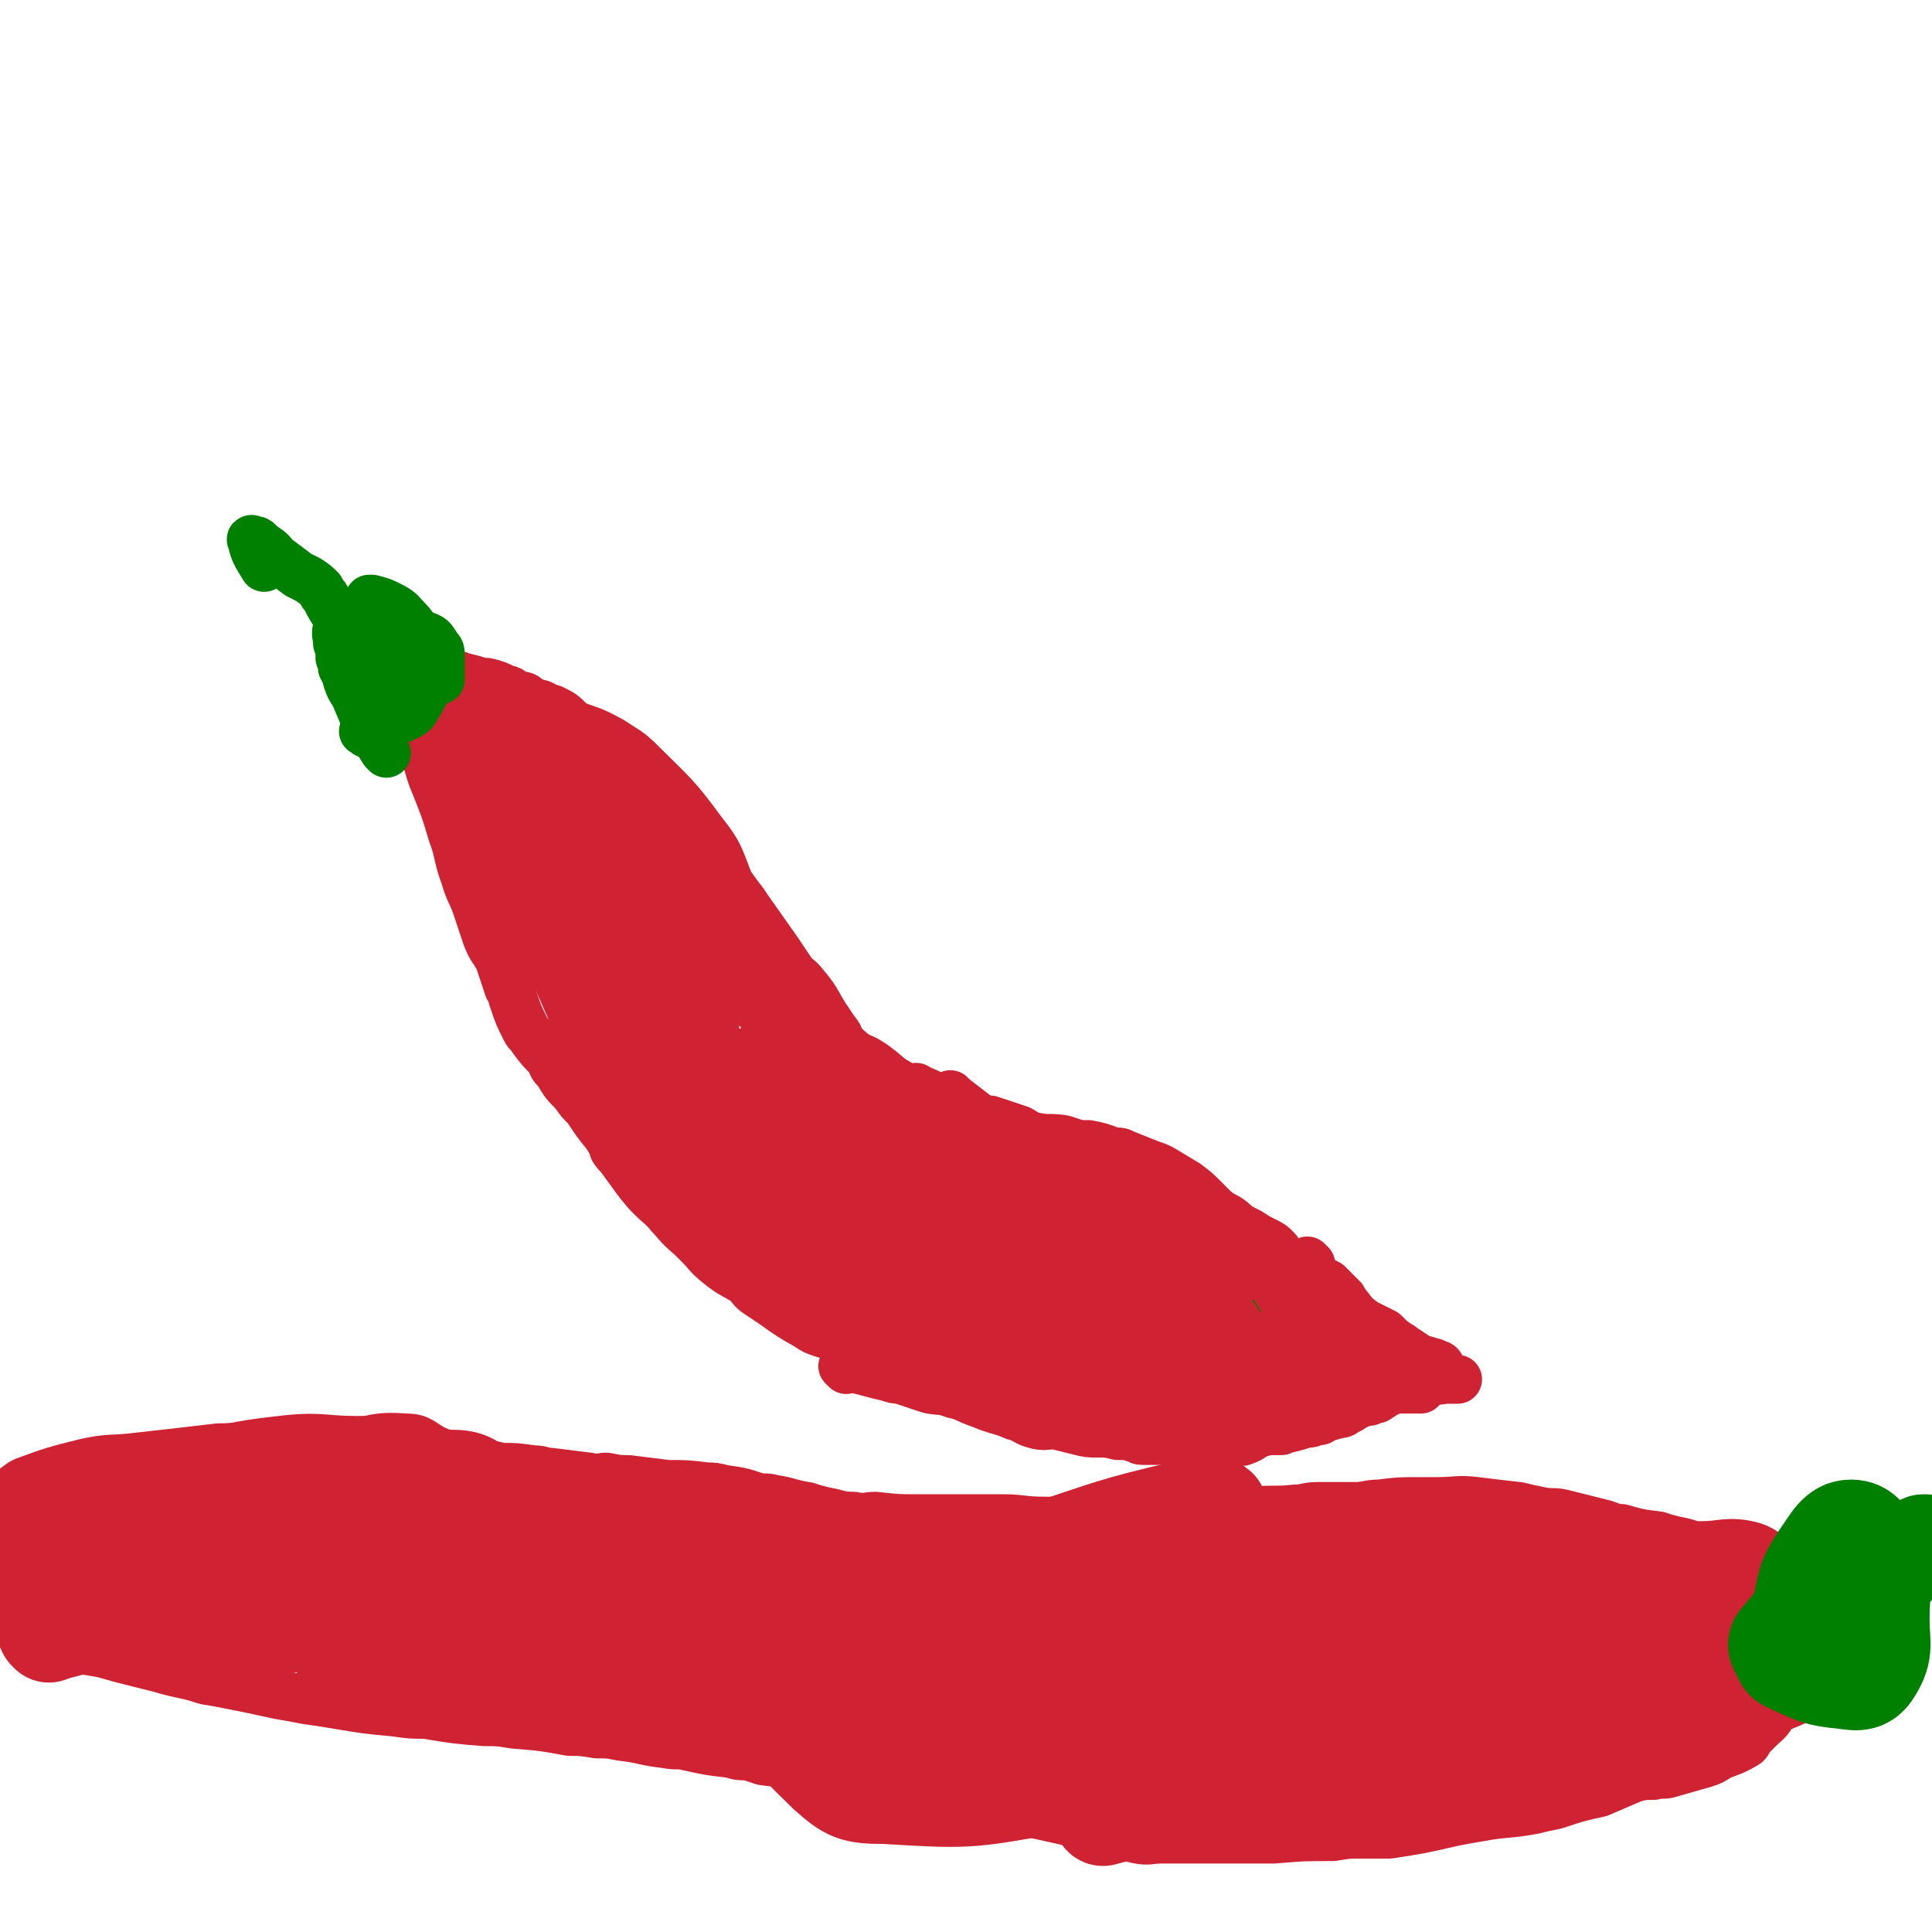<svg viewBox='0 0 790 790' version='1.1' xmlns='http://www.w3.org/2000/svg' xmlns:xlink='http://www.w3.org/1999/xlink'><g fill='none' stroke='#CF2233' stroke-width='20' stroke-linecap='round' stroke-linejoin='round'><path d='M166,283c-1,-1 -2,-2 -1,-1 1,8 1,10 4,19 1,3 2,3 4,6 3,7 2,7 5,14 4,10 4,10 7,20 3,8 2,9 5,17 2,7 3,7 5,13 2,6 2,6 4,12 2,5 2,4 5,9 2,6 2,6 4,12 2,2 1,3 2,5 2,6 2,6 5,12 1,2 2,2 3,4 3,4 3,4 7,8 1,3 1,3 3,5 3,5 3,5 7,9 2,3 2,3 5,6 4,6 4,6 8,11 2,3 2,3 3,6 2,3 3,3 5,5 4,6 4,6 9,11 3,3 3,3 5,6 3,3 2,3 5,6 5,6 5,5 10,10 5,5 4,5 9,9 5,4 6,4 11,7 3,3 2,3 5,5 3,2 3,2 6,4 7,5 7,5 14,9 3,2 3,2 6,3 3,1 4,1 7,2 7,1 6,2 13,4 2,1 2,1 5,2 5,1 5,1 11,3 2,1 2,1 5,1 3,1 3,0 6,1 4,1 4,2 8,3 3,1 3,1 7,2 5,2 5,2 10,3 3,0 3,0 5,1 6,0 6,1 12,1 3,0 3,0 6,0 3,0 3,0 7,0 9,0 9,0 18,0 4,0 4,0 8,0 6,-2 6,-2 13,-4 2,-1 2,-1 3,-2 4,-1 5,-1 8,-2 2,-1 2,-1 3,-2 1,-2 1,-2 2,-3 2,-1 2,-1 4,-3 0,0 0,-1 1,-1 2,-1 2,-1 4,-2 5,-4 5,-4 9,-9 2,-3 2,-3 3,-6 1,-5 2,-6 1,-11 -1,-3 -2,-3 -4,-6 -2,-3 -3,-3 -4,-5 0,-2 1,-2 1,-4 0,-1 0,-1 -1,-1 0,-1 0,-1 -1,-2 -2,-2 -2,-2 -3,-3 -2,-2 -2,-2 -3,-4 -4,-4 -4,-4 -8,-8 -3,-3 -3,-3 -7,-6 -5,-3 -5,-3 -10,-6 -2,-1 -2,-1 -5,-2 -5,-2 -5,-2 -10,-4 -2,-1 -2,-1 -5,-1 -5,-2 -5,-2 -10,-3 -2,0 -2,0 -4,0 -3,-1 -3,-1 -6,-2 -6,-1 -6,0 -11,-1 -3,0 -3,-1 -5,-1 -5,-1 -5,0 -9,-1 -18,-7 -18,-8 -36,-16 -5,-3 -5,-3 -10,-6 -9,-5 -9,-5 -16,-11 -6,-5 -5,-6 -9,-12 -5,-7 -4,-8 -10,-15 -3,-4 -4,-3 -7,-7 -6,-6 -7,-5 -12,-12 -3,-5 -2,-6 -4,-11 -2,-5 -3,-5 -6,-8 -4,-6 -5,-5 -10,-11 -5,-5 -5,-5 -9,-11 -3,-3 -2,-4 -4,-7 -5,-6 -5,-7 -10,-12 -5,-4 -5,-3 -10,-7 -2,-2 -2,-2 -4,-3 -4,-3 -4,-3 -8,-6 -2,-1 -2,-2 -4,-3 -5,-3 -5,-3 -9,-7 -3,-1 -3,-2 -6,-4 -5,-4 -5,-4 -10,-8 -2,-2 -2,-1 -5,-2 -2,-1 -2,-2 -4,-2 -4,-2 -4,-2 -8,-3 -1,0 -1,0 -2,0 -3,-1 -3,-1 -7,-2 -1,0 -1,0 -3,-1 -1,0 -1,0 -2,0 -1,0 -1,0 -2,0 -2,0 -2,0 -4,0 -1,0 -1,0 -1,0 -1,0 -1,0 -1,0 -1,0 -1,0 -1,0 -1,1 0,2 0,4 '/><path d='M215,306c-1,-1 -1,-2 -1,-1 -8,10 -11,11 -15,24 -3,9 -2,11 1,21 5,15 7,15 16,28 4,8 5,9 10,13 1,1 2,-1 2,-2 -1,-8 -2,-9 -5,-17 -8,-21 -9,-21 -19,-41 -6,-14 -5,-14 -14,-27 -3,-4 -5,-3 -9,-7 -1,-1 -1,-1 -1,-2 -1,0 -2,-1 -2,0 2,5 3,7 7,13 5,9 4,9 10,17 16,21 15,21 32,41 7,9 8,9 16,17 12,12 12,12 25,25 2,3 2,3 4,5 1,1 3,2 3,1 0,-3 -2,-4 -4,-8 -5,-9 -5,-9 -10,-17 -14,-25 -13,-25 -27,-50 -5,-9 -5,-10 -12,-18 -6,-9 -6,-9 -14,-16 -3,-3 -4,-2 -7,-4 -2,-1 -4,-2 -4,-1 -1,1 -1,2 0,4 3,6 3,5 7,11 4,8 3,8 8,16 11,19 11,19 22,38 5,8 5,8 11,16 4,5 4,5 9,9 4,4 6,7 8,7 2,0 1,-4 0,-8 -3,-13 -4,-13 -8,-27 -5,-15 -4,-16 -9,-31 -6,-17 -6,-17 -14,-34 -1,-3 -1,-5 -4,-6 -3,-1 -4,0 -7,2 -2,1 -2,2 -2,4 -1,8 -1,8 0,16 1,8 2,8 6,16 9,17 9,17 19,33 5,8 6,8 12,14 8,9 8,9 17,16 2,1 4,2 4,1 0,-4 -1,-6 -3,-12 -4,-9 -4,-9 -9,-17 -12,-20 -12,-20 -26,-38 -4,-6 -4,-6 -9,-10 -4,-3 -4,-3 -9,-5 -2,-1 -3,-1 -4,0 -2,2 -2,3 -1,7 5,14 4,15 12,27 6,11 7,10 16,18 9,9 9,9 19,15 17,12 18,11 35,22 5,3 5,3 10,6 3,3 8,8 7,7 -4,-5 -9,-10 -17,-19 -7,-8 -6,-8 -13,-15 -8,-9 -8,-9 -16,-17 -12,-13 -13,-12 -25,-25 -3,-3 -3,-3 -7,-7 -2,-3 -2,-3 -4,-7 -2,-2 -3,-6 -2,-5 5,3 7,7 14,14 8,9 7,9 15,17 10,10 10,9 21,18 20,17 20,17 41,34 6,5 6,6 12,11 5,4 10,9 10,8 0,-1 -4,-5 -8,-11 -9,-12 -9,-12 -17,-24 -19,-27 -19,-27 -39,-53 -6,-8 -6,-9 -14,-16 -10,-9 -11,-9 -22,-17 -5,-4 -5,-4 -10,-8 -3,-3 -3,-3 -7,-5 -4,-1 -5,-3 -7,-2 -2,1 -1,3 -1,6 5,15 6,15 11,30 5,14 4,14 9,27 5,12 5,12 11,24 8,18 9,17 17,35 2,3 4,7 4,7 0,-1 -1,-5 -2,-9 -4,-12 -4,-12 -10,-24 -14,-30 -14,-30 -29,-61 -4,-8 -4,-8 -10,-16 -4,-6 -5,-6 -11,-10 -2,-1 -2,-1 -4,0 -3,1 -4,1 -5,3 -2,2 -2,3 -2,6 2,14 3,14 7,28 9,30 8,31 21,59 11,27 12,27 27,52 4,8 4,9 10,15 5,6 8,7 12,11 1,0 -1,-1 -2,-3 -3,-6 -3,-7 -5,-14 -11,-28 -11,-28 -22,-56 -4,-11 -4,-11 -9,-22 -4,-9 -5,-9 -10,-18 -1,-1 -2,-2 -2,-1 0,6 0,8 2,16 3,12 3,13 8,25 11,25 11,25 25,49 4,9 4,9 11,16 6,6 7,7 15,11 1,0 1,-1 1,-2 -7,-17 -8,-17 -16,-34 -6,-14 -7,-14 -13,-28 -6,-10 -5,-11 -11,-21 -6,-10 -6,-10 -13,-20 0,-2 -1,-4 -1,-3 0,5 0,8 2,15 5,15 6,15 13,29 18,31 18,31 37,62 8,11 7,11 16,21 10,10 11,11 21,19 1,0 2,-1 2,-2 -9,-23 -9,-24 -20,-47 -9,-19 -9,-19 -19,-38 -15,-27 -14,-28 -31,-54 -6,-8 -7,-7 -13,-14 -10,-13 -10,-14 -19,-27 -2,-3 -2,-3 -4,-6 0,-1 -2,-3 -2,-2 4,9 4,11 10,22 5,10 5,10 12,20 15,20 16,19 31,39 5,6 5,7 11,13 5,5 8,9 12,10 2,0 2,-5 0,-9 -5,-11 -7,-11 -13,-22 -14,-29 -13,-30 -28,-59 -3,-5 -3,-5 -7,-10 -5,-5 -5,-6 -10,-9 -1,-1 -3,0 -2,1 2,6 4,7 9,13 8,10 8,10 16,19 7,8 7,8 15,15 13,11 13,10 27,20 3,2 3,4 6,3 3,-1 5,-3 4,-6 -2,-9 -4,-10 -9,-19 -5,-12 -4,-13 -12,-23 -11,-15 -12,-15 -25,-28 -5,-5 -6,-5 -12,-9 -9,-5 -9,-4 -19,-8 -4,-2 -4,-3 -7,-2 -2,0 -4,1 -3,3 2,4 3,4 7,9 14,18 13,19 28,36 6,7 8,5 14,11 7,7 6,8 12,15 1,2 3,4 2,3 -5,-4 -7,-7 -13,-14 -7,-7 -6,-8 -14,-15 -14,-12 -14,-12 -30,-22 -5,-4 -6,-3 -12,-5 -7,-3 -7,-3 -13,-5 -1,0 -2,-1 -2,0 1,2 3,3 5,6 12,12 11,13 23,24 6,6 7,5 14,9 11,8 11,8 23,14 2,1 2,0 4,0 1,0 4,0 3,0 -2,-2 -4,-1 -8,-4 -16,-13 -16,-14 -32,-27 -11,-9 -11,-9 -22,-18 -16,-13 -16,-14 -33,-25 -5,-4 -5,-3 -11,-5 -4,-2 -4,-2 -7,-4 -4,-1 -7,-3 -7,-2 0,1 4,3 7,6 7,7 6,8 13,14 6,5 7,5 14,8 13,5 13,5 26,9 3,1 3,0 7,0 2,0 4,1 4,0 -1,-6 -2,-8 -7,-14 -4,-6 -4,-7 -10,-11 -11,-7 -12,-9 -24,-12 -5,-1 -6,2 -10,5 -4,3 -4,4 -7,8 '/><path d='M300,437c-1,-1 -2,-2 -1,-1 3,13 2,15 8,28 5,10 8,8 15,17 7,10 6,11 13,21 4,6 7,11 11,10 3,-1 4,-6 3,-12 -3,-16 -6,-16 -12,-32 -3,-10 -3,-10 -6,-19 -2,-9 -1,-10 -5,-18 -1,-3 -2,-3 -5,-4 -2,-1 -2,0 -4,0 -7,1 -7,1 -13,4 -3,1 -4,1 -5,4 -4,7 -5,8 -5,15 0,7 1,7 5,13 11,18 11,19 24,34 8,8 8,10 18,12 18,4 36,9 38,0 2,-12 -14,-22 -30,-43 -14,-19 -15,-20 -31,-36 -1,-1 -3,0 -3,2 3,7 4,8 9,16 16,25 15,26 35,49 22,26 27,27 49,50 1,1 -2,-2 -3,-3 -6,-7 -5,-8 -12,-14 -22,-22 -22,-22 -46,-43 -22,-19 -23,-18 -46,-36 -4,-2 -4,-2 -8,-4 -4,-1 -10,-4 -8,-2 3,5 9,8 18,17 9,8 8,9 18,17 12,10 12,9 25,18 21,15 21,14 42,29 7,5 7,6 14,10 3,2 3,1 7,4 2,1 5,5 4,4 -5,-6 -8,-9 -17,-18 -20,-21 -20,-20 -40,-41 -13,-13 -12,-13 -24,-26 -7,-8 -7,-8 -15,-15 -5,-6 -5,-6 -11,-11 0,-1 -1,-1 -1,-1 7,4 9,3 16,8 10,7 9,9 19,17 12,9 12,9 25,17 22,14 22,16 45,29 6,3 7,2 14,3 3,0 8,1 7,-1 -10,-12 -15,-14 -30,-27 -11,-10 -11,-10 -23,-20 -10,-8 -10,-9 -21,-15 -13,-7 -13,-6 -27,-12 -2,-1 -5,-2 -4,-1 1,3 4,4 7,8 8,8 7,8 15,15 10,7 10,7 20,14 22,13 22,14 44,27 7,4 7,3 16,7 7,3 9,4 15,6 1,0 -1,-1 -2,-2 -15,-14 -15,-14 -30,-28 -10,-10 -10,-11 -21,-19 -15,-11 -15,-10 -31,-20 -3,-2 -3,-2 -6,-3 -2,-2 -4,-4 -3,-3 1,0 4,1 8,4 8,6 7,7 15,12 24,16 24,15 48,30 11,7 10,8 21,15 12,7 13,6 25,13 1,0 3,2 2,2 -1,1 -3,1 -5,0 -15,-10 -15,-11 -29,-23 -10,-8 -10,-8 -19,-16 -13,-10 -13,-10 -26,-20 -1,-1 -2,-2 -1,-1 0,0 0,1 1,2 12,13 12,13 25,25 9,8 9,9 20,16 20,13 21,12 42,25 7,5 7,5 14,9 5,3 9,6 9,5 1,-1 -3,-5 -7,-9 -5,-6 -6,-5 -12,-11 -12,-13 -12,-13 -24,-25 -6,-6 -6,-6 -12,-11 -1,-1 -2,-2 -2,-2 0,1 1,2 3,4 3,5 2,5 5,10 4,5 3,6 8,11 6,7 6,6 14,13 2,1 2,2 4,3 1,0 2,1 2,0 1,-2 2,-3 1,-5 -1,-5 -3,-5 -5,-9 -2,-4 -1,-4 -3,-7 -2,-5 -2,-5 -5,-10 -1,-1 -2,-2 -2,-2 1,1 2,2 3,5 3,6 2,6 5,12 3,5 3,5 7,9 8,8 8,8 16,16 2,2 5,3 4,3 0,1 -3,0 -6,-2 -6,-5 -6,-5 -11,-10 -18,-15 -17,-16 -36,-30 -6,-5 -7,-8 -13,-6 -8,2 -9,5 -13,12 -3,6 -1,7 -1,13 0,6 -2,6 0,11 6,14 7,14 15,27 3,4 3,4 8,7 7,5 9,6 16,8 1,0 0,-1 0,-3 -1,-4 -1,-4 -4,-7 -13,-15 -14,-14 -28,-28 -8,-8 -7,-9 -15,-16 -7,-6 -7,-8 -15,-11 -8,-5 -9,-3 -19,-5 -1,0 -3,-1 -3,0 0,9 0,11 4,20 2,6 4,5 8,11 5,6 5,7 11,13 14,10 14,11 29,19 6,3 6,3 12,3 5,1 8,1 10,-1 2,-1 0,-3 -1,-6 -4,-5 -3,-6 -9,-10 -18,-15 -18,-14 -38,-27 -10,-7 -10,-7 -22,-11 -19,-7 -19,-6 -38,-10 -6,-1 -6,1 -12,1 -2,0 -5,-1 -5,0 0,3 2,5 6,8 11,8 12,8 25,14 8,4 9,3 18,5 9,2 9,2 18,4 15,4 15,3 30,7 5,1 5,0 9,2 1,1 3,2 2,2 -5,0 -7,0 -13,-1 -10,-3 -9,-4 -19,-7 -26,-8 -26,-8 -52,-16 -13,-4 -12,-5 -25,-9 -12,-3 -12,-2 -25,-5 -2,0 -3,-1 -4,0 0,1 1,2 2,3 10,7 10,6 21,12 10,6 10,6 21,11 27,13 27,13 55,25 9,5 10,4 20,7 8,2 8,2 16,3 4,1 8,2 8,2 0,0 -4,1 -8,0 -15,-3 -15,-3 -30,-8 -7,-2 -7,-3 -14,-7 -15,-8 -15,-8 -30,-15 -8,-4 -8,-3 -16,-7 -7,-4 -7,-4 -14,-8 -9,-6 -9,-6 -19,-12 -2,-1 -2,-1 -4,-3 -2,-1 -2,-2 -3,-4 -1,0 -1,0 -1,-1 0,0 0,-1 0,0 3,2 3,3 7,6 4,4 4,5 9,9 7,5 8,5 15,10 19,13 18,14 37,26 6,5 7,4 14,7 7,4 12,5 14,6 1,1 -4,2 -7,0 -6,-3 -5,-4 -10,-9 -17,-16 -17,-16 -34,-33 -8,-8 -7,-8 -16,-16 -10,-9 -10,-9 -22,-17 -3,-3 -4,-2 -7,-4 -4,-2 -4,-2 -8,-4 -1,0 -1,0 -1,0 2,4 2,4 4,8 6,9 5,10 11,19 6,8 7,8 14,16 5,7 5,7 11,14 7,9 6,9 13,18 1,2 1,2 3,4 0,1 1,2 1,2 -2,-1 -3,-2 -5,-5 -10,-8 -10,-8 -19,-17 -11,-10 -11,-10 -23,-20 -10,-10 -10,-10 -20,-19 -11,-8 -11,-9 -22,-16 -1,-1 -3,0 -2,1 8,11 9,13 20,22 7,7 8,7 18,11 20,8 21,7 43,13 10,2 10,0 20,3 16,4 16,4 31,10 4,1 4,2 8,3 4,1 6,3 8,1 2,-3 2,-6 -1,-10 -5,-8 -8,-6 -15,-13 -4,-4 -4,-5 -8,-8 -3,-3 -5,-5 -7,-6 0,0 1,1 3,3 3,3 3,3 6,6 18,18 17,19 35,35 9,8 10,8 20,14 16,9 17,12 33,16 3,1 6,-1 6,-5 -1,-9 -2,-10 -6,-19 -7,-13 -8,-13 -17,-25 -5,-7 -4,-7 -10,-14 -6,-6 -7,-6 -14,-11 -2,-1 -4,-2 -4,0 -3,4 -4,6 -2,11 3,7 4,7 10,13 13,14 13,15 27,27 5,5 6,5 13,8 7,2 10,3 16,1 3,0 2,-3 0,-6 -7,-13 -7,-13 -16,-26 -5,-6 -5,-6 -11,-11 -6,-5 -6,-4 -13,-8 -1,-1 -2,-1 -3,0 -2,1 -3,3 -2,5 1,3 3,3 6,6 4,5 3,6 8,10 9,7 11,9 20,13 2,1 1,-2 2,-4 2,-6 1,-6 3,-11 0,-1 0,-1 1,-1 2,1 3,1 5,4 1,1 0,1 1,3 1,2 2,2 2,4 0,2 0,2 -1,4 -2,3 -2,3 -4,6 -1,1 -2,2 -1,2 1,0 2,0 4,-1 5,-2 5,-2 10,-4 '/></g>
<g fill='none' stroke='#008000' stroke-width='20' stroke-linecap='round' stroke-linejoin='round'><path d='M158,308c-1,-1 -1,-1 -1,-1 -7,-11 -7,-11 -12,-23 -2,-3 -2,-3 -3,-6 -1,-4 -1,-4 -3,-9 0,-3 0,-3 -1,-6 0,-3 -1,-4 0,-6 1,-2 2,-2 4,-2 3,-1 3,-1 6,0 2,1 2,2 4,4 4,3 5,2 9,5 1,1 1,1 2,2 2,1 2,1 3,3 0,1 0,1 1,2 0,2 0,2 0,3 0,3 0,3 0,7 0,1 1,1 0,2 -2,2 -2,2 -4,3 -2,1 -2,0 -4,0 -3,-1 -3,0 -6,-1 -3,-2 -2,-2 -5,-4 -3,-3 -3,-2 -6,-5 -1,-1 -1,-1 -2,-3 0,-2 -1,-3 0,-5 0,-1 1,0 3,-1 1,0 1,-1 3,-1 4,-1 5,-1 9,-1 2,0 3,-1 4,0 3,2 4,2 6,5 0,1 0,2 0,3 0,3 0,3 0,5 0,2 0,2 0,5 0,1 0,1 0,2 -1,0 -2,1 -3,0 -1,-2 0,-3 -1,-5 -1,-4 -1,-4 -2,-8 0,-2 -2,-2 -1,-3 2,-4 4,-4 8,-8 1,-1 1,-1 3,-1 2,0 2,-1 5,0 3,1 3,2 5,5 1,1 1,1 1,3 0,5 0,5 0,10 '/><path d='M150,300c-1,-1 -2,-1 -1,-1 7,-4 9,-2 17,-6 4,-2 3,-2 5,-5 2,-3 2,-4 4,-7 1,-2 1,-2 2,-4 0,-3 0,-3 0,-6 0,-2 1,-2 0,-4 -1,-3 -2,-3 -5,-6 -3,-3 -2,-4 -5,-7 -3,-3 -3,-4 -7,-6 -4,-2 -4,-2 -8,-3 0,0 0,0 -1,0 0,0 0,0 0,0 1,4 1,4 3,7 '/><path d='M503,556c-1,-1 -2,-1 -1,-1 3,-11 3,-11 7,-22 0,0 0,-1 1,-1 0,0 0,0 1,0 1,0 1,0 3,0 '/><path d='M151,299c-1,-1 -2,-1 -1,-1 1,-9 1,-9 3,-18 0,-1 0,-1 0,-2 -3,-4 -4,-4 -7,-8 -2,-3 -1,-3 -3,-6 -2,-4 -2,-4 -4,-8 -1,-2 -1,-2 -2,-5 -2,-3 -2,-3 -4,-7 -1,-1 -1,-1 -2,-3 -2,-2 -2,-2 -5,-4 -2,-1 -2,-1 -4,-2 -4,-3 -4,-3 -8,-6 -2,-1 -2,-2 -3,-3 -2,-2 -3,-2 -5,-4 -1,-1 -1,-1 -2,-1 0,0 -2,-1 -1,0 1,5 2,6 5,11 '/></g>
<g fill='none' stroke='#CF2233' stroke-width='20' stroke-linecap='round' stroke-linejoin='round'><path d='M504,547c-1,-1 -2,-2 -1,-1 9,3 10,3 20,9 2,0 1,2 3,2 3,2 4,1 8,1 4,0 5,-1 8,0 1,0 1,1 1,2 '/><path d='M498,543c-1,-1 -2,-2 -1,-1 10,7 11,9 23,17 2,2 2,2 5,2 5,2 5,1 10,2 4,1 4,2 8,3 1,0 2,0 3,1 2,0 2,1 4,2 '/><path d='M481,563c-1,-1 -2,-2 -1,-1 11,0 12,0 25,2 3,1 2,1 5,2 6,1 6,1 11,1 6,0 6,0 13,0 1,0 1,0 2,0 '/><path d='M474,585c-1,-1 -2,-1 -1,-1 9,-7 10,-7 21,-12 4,-2 5,-1 9,-2 7,-3 7,-3 14,-5 2,-1 2,-1 4,-2 0,0 0,0 1,0 '/><path d='M489,570c-1,-1 -2,-1 -1,-1 9,-3 11,-2 22,-4 2,0 2,-1 5,-1 8,-1 8,-1 16,-2 '/><path d='M505,503c-1,-1 -2,-2 -1,-1 9,6 10,7 20,14 1,1 1,1 3,2 3,2 4,2 6,4 5,5 5,6 9,12 4,5 3,6 6,12 '/><path d='M491,517c-1,-1 -2,-2 -1,-1 8,12 8,13 17,26 2,3 2,3 3,4 5,6 5,6 10,11 3,3 4,3 7,6 5,5 4,6 9,12 '/><path d='M520,524c-1,-1 -2,-2 -1,-1 6,9 6,10 14,20 2,3 2,3 4,6 4,4 4,5 8,10 1,1 1,1 3,3 '/><path d='M536,517c-1,-1 -2,-2 -1,-1 2,13 3,14 6,28 1,4 1,4 3,8 1,4 0,5 3,9 2,2 3,1 6,3 '/><path d='M491,553c-1,-1 -2,-1 -1,-1 22,-1 23,-1 47,0 3,0 3,1 6,2 1,0 1,0 2,1 '/><path d='M499,544c-1,-1 -2,-2 -1,-1 10,2 11,2 23,5 7,2 7,1 13,3 3,1 4,1 6,2 6,4 7,3 11,8 2,3 1,4 2,9 '/><path d='M509,522c-1,-1 -1,-1 -1,-1 '/><path d='M346,560c-1,-1 -2,-2 -1,-1 8,1 9,2 18,4 3,1 3,1 5,1 6,2 6,2 12,4 5,1 5,0 10,2 5,1 5,2 11,4 7,3 7,2 14,5 4,1 4,2 7,3 6,2 6,0 11,1 4,1 4,1 8,2 4,1 4,1 8,1 4,0 4,0 8,1 4,0 4,0 7,1 2,0 1,1 3,1 3,0 3,0 7,0 3,0 3,0 7,0 2,0 2,0 3,0 2,0 2,0 5,0 4,0 4,0 7,0 2,0 2,0 3,0 4,0 4,0 7,0 1,0 1,1 3,0 3,-1 3,-2 6,-3 3,-1 4,-1 7,-1 1,0 1,0 2,0 2,-1 2,-1 3,-1 4,-1 4,-1 7,-2 2,0 2,0 4,-1 2,0 2,0 3,-1 3,-1 3,-1 7,-2 1,0 1,0 2,-1 3,-1 3,-2 6,-3 2,-1 2,-1 4,-1 2,-1 2,-1 3,-1 3,-2 3,-2 5,-3 2,-1 2,-1 4,-1 0,0 0,0 1,0 1,0 1,0 2,0 0,0 0,0 1,0 1,0 1,0 3,0 1,0 1,0 2,0 '/><path d='M376,446c-1,-1 -2,-2 -1,-1 12,5 13,7 27,13 2,1 2,0 3,0 6,2 6,2 12,4 5,3 5,3 10,5 5,3 5,2 11,4 6,2 6,2 13,4 4,2 4,2 8,3 2,1 2,2 4,2 3,1 3,1 5,1 4,2 4,2 9,4 2,1 2,1 4,2 4,3 4,3 9,5 2,2 2,2 4,3 3,1 3,0 6,2 4,2 3,2 7,5 2,1 2,1 4,2 3,2 3,2 7,4 2,1 2,1 4,3 1,1 1,2 2,3 3,2 3,2 6,4 1,0 2,0 3,1 3,2 3,3 7,5 1,0 1,0 3,1 1,1 1,1 2,2 2,2 2,2 4,4 1,2 1,2 2,3 3,4 3,4 7,7 2,1 2,1 4,2 2,1 2,1 4,2 3,3 3,3 6,5 2,1 1,1 3,2 3,2 3,2 6,4 1,0 2,0 4,1 1,0 1,0 3,1 1,0 1,1 1,1 '/><path d='M571,554c-1,-1 -2,-2 -1,-1 9,4 10,6 21,11 1,0 1,0 2,0 2,0 3,0 3,0 -1,0 -2,0 -4,0 -3,0 -4,1 -7,0 -4,-1 -4,-2 -8,-3 -5,-1 -5,0 -10,-1 -4,0 -4,-1 -7,-1 -1,0 -3,0 -2,0 2,0 4,0 7,0 2,0 2,0 4,0 2,0 2,-1 5,0 2,1 2,2 4,3 1,0 2,0 2,0 -7,0 -9,0 -16,0 -4,0 -4,0 -7,1 -3,1 -3,1 -6,1 -2,1 -2,0 -3,1 -3,1 -3,1 -5,2 0,0 0,1 0,1 6,1 6,0 12,0 '/><path d='M85,613c-1,-1 -2,-1 -1,-1 8,-5 9,-4 19,-8 2,-1 2,0 3,-1 4,-2 4,-1 7,-3 3,-2 2,-2 5,-4 2,-1 2,-1 4,-2 4,-1 4,-1 7,-2 2,0 2,0 4,0 6,0 6,0 12,0 2,0 2,0 3,0 5,0 5,0 9,0 1,0 1,0 3,0 3,0 4,-1 7,0 6,1 6,2 13,4 2,1 2,1 5,2 6,1 6,0 11,1 5,0 5,0 9,1 6,0 6,0 13,1 4,0 4,1 7,1 8,1 8,1 16,2 4,1 4,0 7,0 5,1 5,1 9,1 8,1 8,1 16,2 8,0 8,0 16,1 3,0 3,0 7,1 7,1 7,1 13,3 4,1 4,0 7,1 7,1 7,2 14,3 3,1 3,1 7,2 6,1 6,2 12,2 5,1 5,0 9,0 9,1 9,1 17,1 4,0 4,0 8,0 10,0 10,0 19,0 4,0 4,0 8,0 8,0 8,1 17,1 4,0 4,0 9,0 8,0 8,0 16,0 5,0 5,0 9,0 8,0 8,0 17,0 3,0 3,0 7,0 10,-1 10,-1 19,-2 4,-1 4,-1 8,-2 9,-1 9,0 18,-1 4,0 4,-1 9,-1 8,0 8,0 16,0 4,0 4,-1 9,-1 8,-1 8,-1 16,-1 4,0 4,0 7,0 9,0 9,-1 17,0 8,1 8,1 17,2 4,1 4,1 9,2 5,1 5,0 9,1 8,2 8,2 16,4 4,1 4,2 8,2 7,2 7,2 15,3 3,1 3,1 7,2 6,1 6,2 12,3 3,1 3,1 6,2 6,1 6,0 12,2 3,1 3,1 6,2 2,1 2,1 4,2 4,2 4,1 7,3 1,1 2,1 3,1 2,2 2,2 5,5 1,1 1,1 1,2 1,2 1,2 1,4 0,1 0,1 1,2 0,2 0,2 0,4 0,1 0,1 0,2 0,1 0,1 0,2 -1,3 -2,3 -3,5 -1,1 -1,2 -1,3 -3,5 -3,5 -6,10 -1,2 -1,2 -2,4 0,2 0,2 -1,4 -2,4 -2,5 -5,8 -2,4 -3,4 -6,7 -1,1 -1,1 -3,3 -1,1 -1,2 -2,3 -5,3 -6,3 -11,5 -3,2 -3,2 -6,3 -7,2 -7,2 -14,4 -3,1 -3,0 -7,1 -4,0 -4,0 -8,1 -7,3 -7,3 -14,6 -9,2 -9,2 -18,5 -5,1 -5,1 -9,2 -11,2 -11,1 -22,3 -6,1 -6,1 -11,2 -13,3 -13,3 -26,5 -6,0 -6,0 -11,0 -6,0 -6,0 -12,1 -12,0 -12,0 -24,1 -6,0 -6,0 -12,0 -12,0 -12,0 -23,0 -6,0 -6,0 -11,0 -5,0 -5,1 -10,0 -8,-2 -8,-2 -17,-4 -5,-2 -5,-1 -10,-3 -9,-2 -9,-2 -18,-4 -5,-2 -5,-2 -9,-3 -10,-2 -10,-2 -19,-4 -4,-1 -4,-2 -8,-3 -4,0 -5,0 -9,-1 -9,-2 -9,-2 -18,-4 -4,-1 -4,-1 -8,-1 -7,-1 -7,0 -15,-1 -3,-1 -3,-1 -6,-2 -8,-1 -8,-1 -16,-2 -3,-1 -3,-1 -6,-2 -4,0 -4,0 -7,-1 -9,-1 -9,-1 -18,-3 -4,-1 -4,0 -9,-1 -9,-1 -9,-2 -18,-3 -5,-1 -5,-1 -10,-1 -6,-1 -6,-1 -11,-1 -11,-2 -11,-2 -23,-3 -6,-1 -6,-1 -12,-1 -12,-1 -12,-1 -24,-3 -6,0 -6,0 -13,-1 -11,-1 -11,-1 -23,-3 -6,-1 -6,-1 -13,-2 -5,-1 -5,-1 -11,-2 -9,-2 -9,-2 -19,-4 -5,-1 -5,-1 -11,-2 -9,-3 -9,-2 -19,-5 -4,-1 -4,-1 -8,-2 -8,-2 -8,-2 -15,-4 -6,-1 -6,-1 -11,-2 -3,-1 -4,-1 -7,-2 -4,-4 -4,-4 -8,-8 -1,-3 -1,-3 -2,-6 -3,-8 -3,-8 -6,-16 -1,-2 -1,-2 -1,-5 0,-1 0,-1 0,-3 0,-1 0,-1 0,-2 0,-2 -1,-2 0,-4 1,-2 1,-2 3,-3 4,-4 3,-5 8,-8 3,-2 4,-2 8,-3 7,-2 7,-2 14,-3 16,-3 16,-3 31,-6 9,-1 9,-2 17,-4 18,-4 18,-4 35,-8 9,-1 9,-1 17,-2 13,-2 13,-4 26,-3 6,0 6,2 12,5 5,2 5,2 9,4 '/><path d='M92,623c-1,-1 -1,-1 -1,-1 -16,-1 -16,-2 -32,0 -10,1 -11,1 -20,5 -12,5 -17,7 -24,14 -1,1 4,3 8,2 19,-3 19,-5 38,-9 29,-7 29,-6 57,-14 22,-6 25,-4 43,-14 3,-1 3,-8 0,-8 -17,-3 -22,-3 -41,3 -31,8 -30,11 -59,24 -11,5 -13,4 -21,12 -8,9 -16,15 -12,21 4,8 14,8 28,6 24,-2 24,-5 49,-12 13,-4 13,-5 25,-11 13,-7 15,-7 25,-16 2,-2 2,-5 0,-6 -9,-5 -12,-5 -23,-5 -10,0 -11,2 -21,6 -22,7 -22,7 -44,17 -7,3 -8,3 -13,8 -5,6 -8,10 -6,14 1,3 6,2 13,2 11,0 11,0 21,-3 26,-7 26,-8 51,-17 8,-3 9,-2 16,-7 6,-4 9,-6 10,-10 0,-4 -3,-5 -8,-7 -17,-5 -18,-8 -35,-6 -16,1 -17,4 -31,12 -26,14 -27,15 -50,34 -9,7 -15,14 -14,19 0,3 8,-1 16,-2 9,-2 9,-2 18,-4 29,-10 29,-10 58,-21 18,-7 18,-6 35,-14 25,-13 26,-13 49,-28 3,-3 6,-6 3,-8 -6,-4 -11,-5 -22,-4 -16,2 -16,5 -31,11 -16,7 -16,6 -32,15 -21,12 -21,13 -40,28 -5,3 -9,5 -7,8 3,6 8,10 17,9 28,-4 29,-8 57,-18 16,-5 17,-5 32,-13 11,-6 11,-7 20,-15 7,-5 11,-9 11,-12 1,-2 -5,-1 -9,1 -28,13 -28,14 -54,28 -15,8 -15,8 -29,18 -13,9 -16,10 -26,20 -1,1 2,1 4,1 8,-1 8,0 16,-4 30,-13 30,-13 58,-29 15,-8 14,-9 28,-18 14,-9 20,-11 27,-18 2,-1 -4,0 -8,1 -19,10 -19,11 -38,22 -14,9 -13,10 -27,18 -18,12 -19,11 -37,23 -2,2 -4,5 -2,5 9,-1 12,-2 24,-7 13,-5 13,-6 26,-13 29,-15 29,-14 57,-30 7,-4 8,-4 13,-10 3,-2 6,-6 3,-6 -7,-1 -11,0 -21,3 -12,5 -12,6 -22,13 -24,17 -24,17 -47,35 -6,5 -9,5 -11,11 -2,5 0,9 5,11 7,3 10,0 18,-2 30,-9 30,-10 59,-22 15,-6 15,-5 28,-14 14,-9 21,-11 25,-21 2,-5 -4,-10 -11,-9 -14,0 -15,5 -30,10 -14,4 -15,3 -28,9 -23,9 -23,9 -45,21 -4,2 -7,4 -6,7 2,4 7,5 14,6 10,0 11,0 22,-4 29,-9 30,-9 58,-22 21,-9 23,-10 41,-22 2,-1 0,-4 -2,-4 -12,1 -13,2 -26,6 -14,4 -14,4 -27,10 -14,7 -14,7 -28,16 -15,10 -16,10 -29,22 -1,1 -1,4 1,4 12,4 14,4 27,3 15,-1 16,-2 30,-8 29,-11 28,-12 57,-25 7,-3 9,-2 14,-7 2,-2 3,-8 0,-7 -14,0 -18,2 -35,8 -11,5 -11,6 -22,12 -7,4 -9,3 -14,8 -2,3 0,5 0,9 '/></g>
<g fill='none' stroke='#CF2233' stroke-width='40' stroke-linecap='round' stroke-linejoin='round'><path d='M93,638c-1,-1 -2,-2 -1,-1 20,3 21,6 43,9 12,1 12,-1 24,-2 25,-4 25,-4 50,-10 13,-3 23,-5 25,-8 2,-2 -8,-3 -16,-2 -52,6 -52,6 -104,15 -25,4 -26,4 -50,12 -1,0 -2,4 0,4 80,2 83,3 166,1 39,-2 39,-3 79,-8 5,-1 12,-3 9,-3 -9,-2 -17,-3 -34,-1 -35,4 -35,6 -70,13 -15,3 -15,3 -29,8 -13,4 -14,5 -26,11 -1,1 -2,3 0,3 12,4 14,4 28,4 17,0 17,0 33,-4 38,-9 38,-9 75,-22 12,-4 11,-5 22,-11 8,-5 14,-7 16,-11 1,-2 -5,-2 -11,-1 -28,3 -28,3 -55,8 -16,2 -17,2 -32,7 -13,4 -14,3 -26,10 -11,5 -12,5 -20,12 -2,2 -2,5 0,6 14,5 16,5 32,6 16,1 17,1 33,-3 40,-8 40,-9 78,-20 15,-4 15,-5 30,-11 11,-5 14,-5 22,-11 1,-1 -2,-2 -4,-2 -21,0 -22,-1 -43,2 -18,2 -18,3 -35,8 -29,8 -30,8 -57,20 -7,3 -12,6 -12,11 -1,3 5,2 11,3 30,2 31,3 61,2 23,0 24,1 46,-4 37,-9 37,-10 73,-23 8,-3 15,-4 15,-8 1,-4 -4,-9 -11,-9 -32,0 -34,1 -66,8 -23,6 -22,8 -44,17 -24,9 -26,8 -47,19 -3,2 -4,7 -1,8 16,6 19,6 38,6 18,0 19,-1 36,-5 22,-4 23,-3 44,-11 41,-17 41,-16 79,-38 17,-9 24,-15 31,-24 2,-3 -6,-3 -13,-1 -30,7 -31,8 -61,18 -23,8 -23,8 -45,18 -28,12 -28,12 -55,26 -4,2 -10,5 -7,6 7,5 13,5 27,6 15,1 16,0 32,-3 44,-8 44,-8 87,-18 20,-5 20,-6 40,-13 18,-6 31,-8 36,-14 3,-3 -10,-6 -20,-5 -37,5 -38,6 -74,17 -29,8 -31,8 -56,22 -6,2 -11,9 -7,10 14,4 21,2 42,1 18,-2 18,-2 35,-7 38,-11 38,-12 75,-26 13,-6 14,-5 26,-13 7,-6 16,-13 11,-15 -12,-3 -23,0 -44,5 -21,5 -21,6 -40,15 -29,15 -31,14 -57,32 -5,4 -8,8 -4,11 6,7 11,8 24,8 15,1 15,-1 30,-5 42,-12 42,-12 83,-27 17,-6 17,-6 33,-15 11,-7 18,-9 22,-15 2,-3 -6,-4 -11,-3 -37,7 -37,9 -73,20 -22,6 -22,6 -43,16 -28,13 -29,14 -54,31 -4,2 -8,6 -5,9 9,7 14,10 28,10 36,-1 37,-4 72,-13 20,-5 21,-5 39,-15 25,-13 27,-13 48,-31 4,-4 6,-10 2,-13 -15,-9 -20,-9 -41,-11 -21,-1 -22,-1 -43,5 -48,13 -49,14 -95,34 -19,7 -19,8 -35,21 -14,10 -25,15 -25,25 1,8 13,9 26,10 13,2 13,0 26,-2 31,-7 32,-6 61,-16 10,-3 17,-5 17,-11 1,-8 -5,-12 -14,-16 -13,-7 -14,-6 -29,-8 -40,-4 -41,-4 -81,-4 -17,0 -18,-1 -34,5 -16,7 -26,8 -31,20 -3,10 5,16 15,26 9,8 11,9 24,9 33,2 34,2 67,-4 35,-7 40,-10 67,-23 4,-1 -2,-4 -6,-6 -11,-6 -11,-6 -23,-10 -15,-4 -16,-5 -31,-5 -36,1 -36,1 -71,7 -19,4 -25,4 -36,12 -3,3 2,7 7,10 6,5 7,4 15,6 12,5 12,6 25,8 35,3 35,3 70,1 16,0 16,-1 32,-5 15,-3 19,-4 30,-9 2,0 -2,-2 -5,-2 -13,-2 -13,-1 -26,-1 -4,0 -7,1 -8,0 -1,-1 2,-2 4,-4 7,-6 7,-7 15,-12 14,-8 15,-6 30,-13 30,-14 30,-16 61,-29 15,-6 20,-8 31,-10 3,0 -2,3 -5,4 -28,18 -28,18 -58,35 -21,12 -21,12 -43,24 -26,15 -27,15 -52,31 -2,1 -2,4 -1,4 23,-6 25,-9 50,-16 23,-6 24,-4 47,-11 49,-15 49,-15 97,-34 17,-7 19,-7 34,-18 8,-7 18,-17 12,-18 -18,-1 -31,4 -61,14 -24,8 -23,10 -46,21 -33,16 -34,15 -66,32 -5,2 -10,6 -7,7 11,4 17,3 34,3 21,1 21,1 42,-2 22,-2 22,-1 44,-7 38,-10 40,-8 75,-25 8,-3 13,-11 10,-15 -3,-4 -11,-3 -22,-1 -41,7 -41,8 -82,18 -19,5 -19,6 -38,13 -17,7 -32,7 -34,14 -1,5 13,12 27,12 56,-3 59,-5 115,-19 19,-5 17,-10 35,-19 10,-5 12,-4 20,-10 2,-1 2,-5 0,-5 -22,0 -25,0 -49,5 -19,3 -19,5 -37,11 -30,10 -31,10 -60,21 -5,2 -11,5 -8,6 8,3 15,3 30,3 14,0 15,0 28,-4 31,-8 31,-9 60,-20 10,-4 11,-4 18,-11 5,-5 7,-9 5,-13 -1,-4 -5,-2 -11,-3 -12,-1 -12,-1 -25,-1 -2,0 -2,0 -4,0 -2,0 -4,0 -3,0 3,-1 5,-1 9,-4 4,-2 4,-3 8,-6 9,-6 12,-5 19,-12 2,-3 0,-6 -3,-7 -7,-2 -9,0 -18,0 -31,1 -31,2 -62,4 -14,1 -14,1 -27,2 -10,1 -15,1 -21,1 -2,0 3,1 5,1 23,1 23,2 45,2 16,0 16,-1 31,-2 26,-1 26,-2 52,-1 6,0 13,1 11,2 -4,3 -12,6 -24,7 -17,2 -17,2 -34,0 -33,-5 -33,-6 -66,-13 -11,-3 -11,-4 -22,-8 -11,-4 -11,-3 -22,-7 -1,-1 -1,-1 -1,-1 '/><path d='M175,639c-1,-1 -2,-1 -1,-1 8,-7 9,-8 18,-13 3,-1 3,0 6,1 3,1 8,3 7,3 -3,1 -8,1 -16,0 -11,-1 -11,-1 -22,-3 -9,-2 -9,-2 -18,-4 -1,-1 -3,-1 -2,-1 2,0 4,0 8,0 6,0 6,0 12,0 5,0 5,0 10,0 11,-1 11,0 21,-2 3,0 3,-1 5,-2 2,-1 4,-1 3,-2 -2,-3 -4,-4 -8,-5 -7,-2 -7,-3 -14,-2 -15,3 -16,3 -31,9 -8,3 -7,4 -14,9 -6,5 -6,5 -12,10 '/><path d='M20,668c-1,-1 -1,-1 -1,-1 -6,-13 -6,-13 -11,-25 -1,-1 0,-1 0,-2 0,-1 -1,-1 -1,-2 -1,-3 -1,-3 -1,-6 0,-1 0,-1 0,-3 0,0 0,0 0,-1 0,-1 -1,-2 0,-3 1,-2 2,-2 3,-4 3,-3 2,-4 5,-6 11,-4 11,-4 23,-7 9,-2 9,-1 18,-2 18,-2 18,-2 35,-4 8,0 8,-1 16,-1 6,-1 6,-1 13,-1 10,0 10,0 20,0 3,0 3,0 7,0 6,0 6,0 12,0 2,0 2,0 3,0 3,0 6,0 6,0 -1,0 -3,-1 -6,-1 -3,0 -3,0 -6,0 -4,0 -4,0 -9,0 -15,0 -15,-2 -31,0 -18,2 -18,3 -37,7 -10,2 -10,1 -20,4 -15,4 -15,4 -30,10 -9,4 -9,4 -17,9 -2,1 -2,1 -3,3 -1,1 -1,1 -2,3 0,0 0,0 0,1 0,1 0,1 0,2 '/></g>
<g fill='none' stroke='#008000' stroke-width='40' stroke-linecap='round' stroke-linejoin='round'><path d='M761,640c-1,-1 -1,-2 -1,-1 -17,15 -19,15 -33,32 -1,2 0,3 1,5 1,2 1,3 3,4 11,5 12,6 23,7 6,1 9,1 12,-4 5,-8 3,-11 3,-21 0,-13 2,-14 -2,-26 -2,-7 -5,-11 -10,-11 -6,0 -8,5 -13,12 -5,8 -5,8 -7,18 -2,7 -1,7 -1,14 0,3 0,3 0,5 0,1 0,2 0,2 3,-1 4,-2 8,-4 4,-2 5,-2 8,-5 6,-4 5,-4 10,-9 3,-5 3,-5 6,-9 5,-6 5,-6 10,-11 3,-3 3,-3 6,-6 1,0 1,0 2,0 0,-1 0,-1 1,-1 '/></g>
</svg>